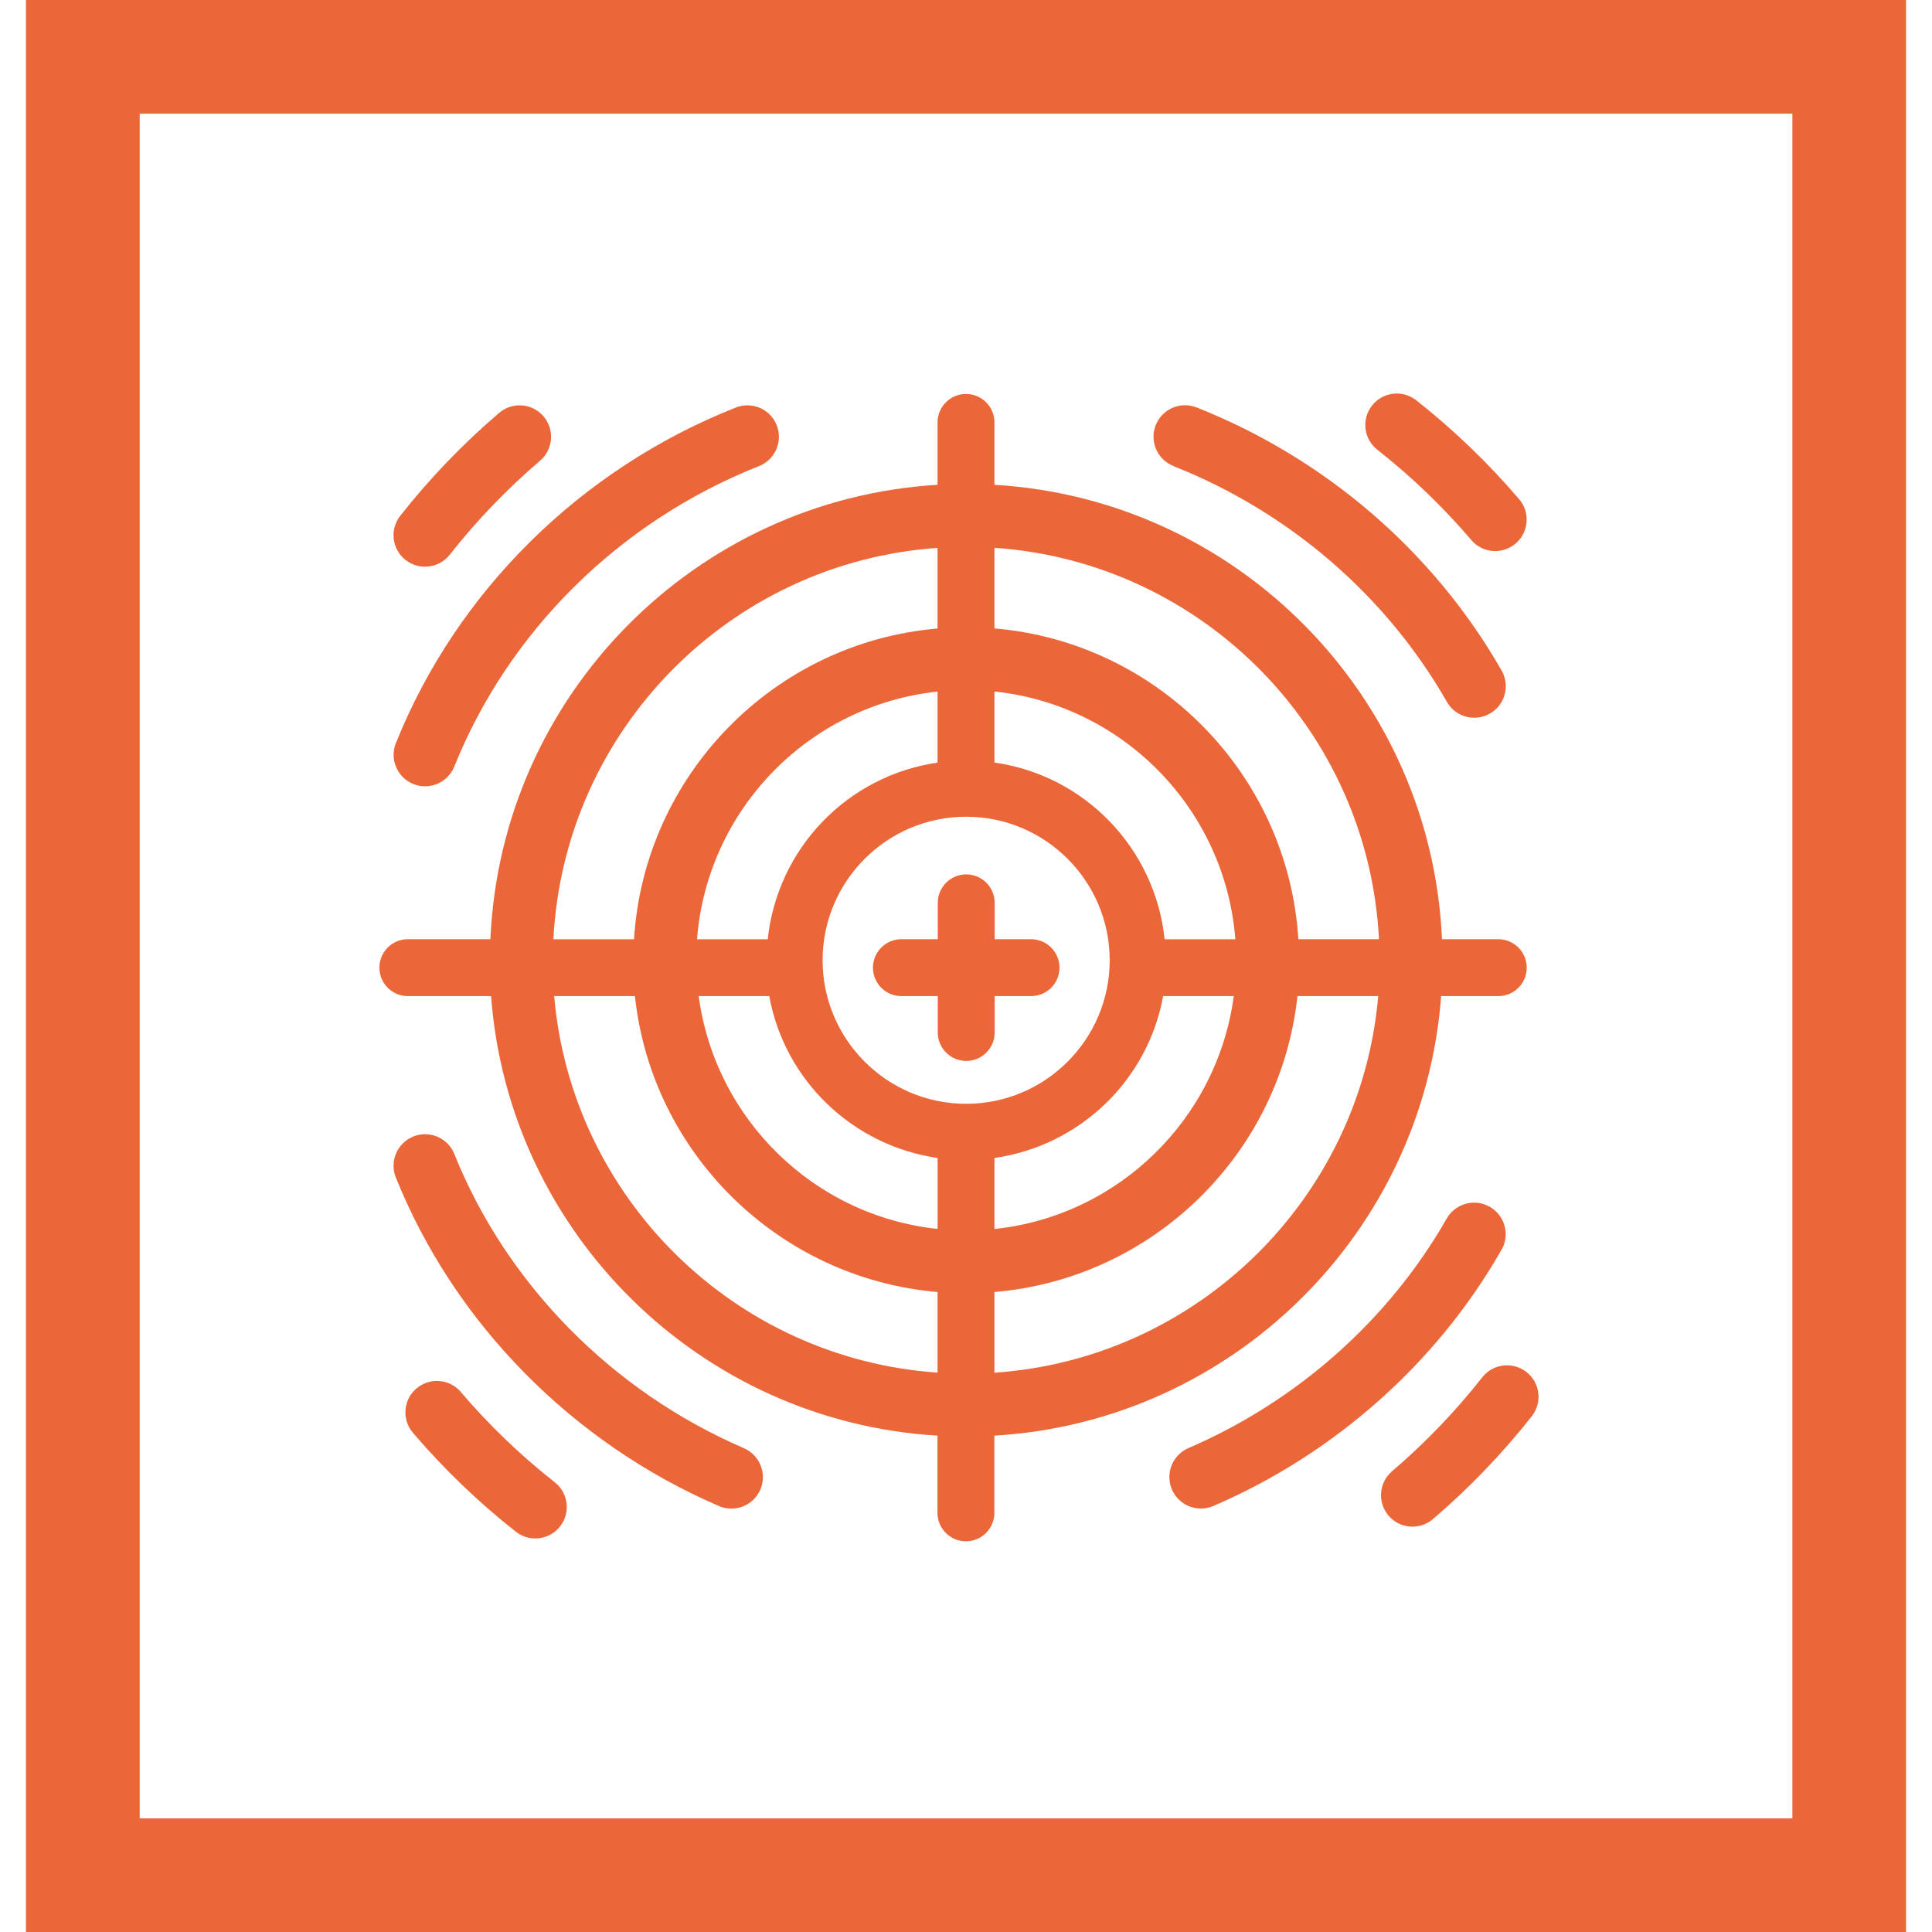 <?xml version="1.0" encoding="UTF-8"?>
<svg id="Layer_1" xmlns="http://www.w3.org/2000/svg" version="1.1" viewBox="0 0 256 256">
  <!-- Generator: Adobe Illustrator 29.2.1, SVG Export Plug-In . SVG Version: 2.1.0 Build 116)  -->
  <defs>
    <style>
      .st0 {
        fill: #eb6739;
      }
    </style>
  </defs>
  <path class="st0" d="M252.56,256H3.44V0h249.12v256ZM18.51,240.94h218.99V15.06H18.51v225.87Z"/>
  <g>
    <path class="st0" d="M59.6,73.5c3.56-4.53,7.59-8.72,11.96-12.45.97-.83,1.46-2,1.46-3.17,0-.96-.33-1.92-1-2.71-1.49-1.75-4.12-1.96-5.88-.46-4.79,4.09-9.19,8.67-13.1,13.63-1.43,1.82-1.11,4.44.7,5.86,1.81,1.42,4.43,1.11,5.85-.7Z"/>
    <path class="st0" d="M194.95,71.56c.83.97,2,1.46,3.17,1.46.96,0,1.92-.33,2.71-1,1.75-1.49,1.96-4.13.46-5.88-4.09-4.79-8.67-9.19-13.63-13.1-1.82-1.43-4.44-1.11-5.86.7-1.42,1.81-1.11,4.43.7,5.85,4.53,3.56,8.72,7.59,12.45,11.96Z"/>
    <path class="st0" d="M202.26,181.8c-1.81-1.42-4.43-1.11-5.85.7-3.56,4.53-7.59,8.72-11.96,12.45-.97.83-1.46,2-1.46,3.17,0,.96.33,1.92,1,2.71,1.49,1.75,4.12,1.96,5.88.46,4.79-4.09,9.19-8.67,13.1-13.63,1.43-1.82,1.11-4.44-.7-5.86Z"/>
    <path class="st0" d="M61.06,184.44c-.83-.97-2-1.46-3.17-1.46-.96,0-1.92.33-2.71,1-1.75,1.49-1.96,4.12-.46,5.88,4.09,4.79,8.67,9.19,13.63,13.1,1.82,1.43,4.44,1.11,5.86-.7,1.42-1.81,1.11-4.43-.7-5.85-4.53-3.56-8.72-7.59-12.45-11.96Z"/>
    <path class="st0" d="M155.48,61.76c15.33,6.07,28.2,17.16,36.24,31.24,1.14,2,3.69,2.7,5.7,1.55,1.35-.77,2.1-2.18,2.1-3.63,0-.7-.18-1.41-.55-2.07-8.98-15.72-23.33-28.1-40.41-34.86-2.14-.85-4.57.2-5.42,2.34-.85,2.14.2,4.57,2.35,5.42Z"/>
    <path class="st0" d="M198.96,165.61c.37-.65.55-1.37.55-2.07,0-1.45-.76-2.86-2.11-3.63-2-1.15-4.55-.45-5.7,1.55-7.65,13.41-19.81,24.21-34.23,30.42-2.12.91-3.09,3.37-2.18,5.49.91,2.12,3.37,3.09,5.49,2.18,16.08-6.92,29.64-18.98,38.18-33.95Z"/>
    <path class="st0" d="M98.57,191.89c-17.45-7.52-31.43-21.72-38.37-38.98-.86-2.14-3.29-3.18-5.43-2.32-2.14.86-3.18,3.31-2.32,5.43,7.75,19.29,23.35,35.15,42.81,43.54,2.12.91,4.57-.07,5.49-2.18.23-.54.34-1.1.34-1.65,0-1.61-.95-3.16-2.53-3.84Z"/>
    <path class="st0" d="M54.77,103.89c2.14.86,4.57-.18,5.43-2.32,7.23-18,21.94-32.51,40.37-39.81,1.64-.65,2.64-2.22,2.64-3.88,0-.51-.09-1.03-.29-1.54-.85-2.14-3.28-3.19-5.42-2.34-20.55,8.13-36.96,24.34-45.04,44.46-.86,2.13.17,4.57,2.32,5.43Z"/>
    <path class="st0" d="M190.97,131.99h7.56c2.08,0,3.77-1.69,3.77-3.77s-1.69-3.77-3.77-3.77h-7.46c-1.42-32.29-27.13-58.31-59.3-60.21v-8.27c0-2.08-1.69-3.77-3.77-3.77s-3.77,1.69-3.77,3.77v8.27c-32.15,1.92-57.84,27.93-59.25,60.21h-10.94c-2.08,0-3.77,1.69-3.77,3.77s1.69,3.77,3.77,3.77h11.03c2.35,31.37,27.66,56.36,59.15,58.24v10.23c0,2.08,1.69,3.77,3.77,3.77s3.77-1.69,3.77-3.77v-10.23c31.52-1.86,56.85-26.86,59.2-58.25ZM131.77,181.88v-10.68c21.03-1.78,37.9-18.32,40.15-39.21h10.7c-2.31,26.78-23.94,48.07-50.85,49.9ZM128.02,108.22c10.49,0,19.02,8.53,19.02,19.02s-8.53,19.02-19.02,19.02-19.02-8.53-19.02-19.02,8.53-19.02,19.02-19.02ZM131.77,153.44c11.31-1.62,20.32-10.28,22.35-21.45h9.36c-2.17,16.28-15.29,29.14-31.71,30.86v-9.41ZM154.32,124.45c-1.28-12.08-10.6-21.71-22.55-23.41v-9.41c17.07,1.78,30.59,15.62,31.92,32.83h-9.37ZM124.23,101.05c-11.93,1.73-21.22,11.34-22.5,23.41h-9.37c1.33-17.19,14.82-31.01,31.87-32.82v9.41ZM101.93,131.99c2.03,11.15,11.02,19.81,22.31,21.45v9.4c-16.4-1.73-29.49-14.59-31.66-30.85h9.36ZM182.72,124.45h-10.68c-1.37-21.8-18.59-39.35-40.27-41.18v-10.68c27.57,1.88,49.55,24.17,50.95,51.86ZM124.23,72.6v10.68c-21.66,1.85-38.86,19.39-40.22,41.18h-10.68c1.4-27.67,23.36-49.96,50.9-51.86ZM73.43,131.99h10.7c2.24,20.88,19.09,37.41,40.1,39.21v10.68c-26.89-1.85-48.49-23.13-50.8-49.9Z"/>
    <path class="st0" d="M119.44,131.99h4.82v4.82c0,2.08,1.69,3.77,3.77,3.77s3.77-1.69,3.77-3.77v-4.82h4.82c2.08,0,3.77-1.69,3.77-3.77s-1.69-3.77-3.77-3.77h-4.82v-4.82c0-2.08-1.69-3.77-3.77-3.77s-3.77,1.69-3.77,3.77v4.82h-4.82c-2.08,0-3.77,1.69-3.77,3.77s1.69,3.77,3.77,3.77Z"/>
  </g>
</svg>